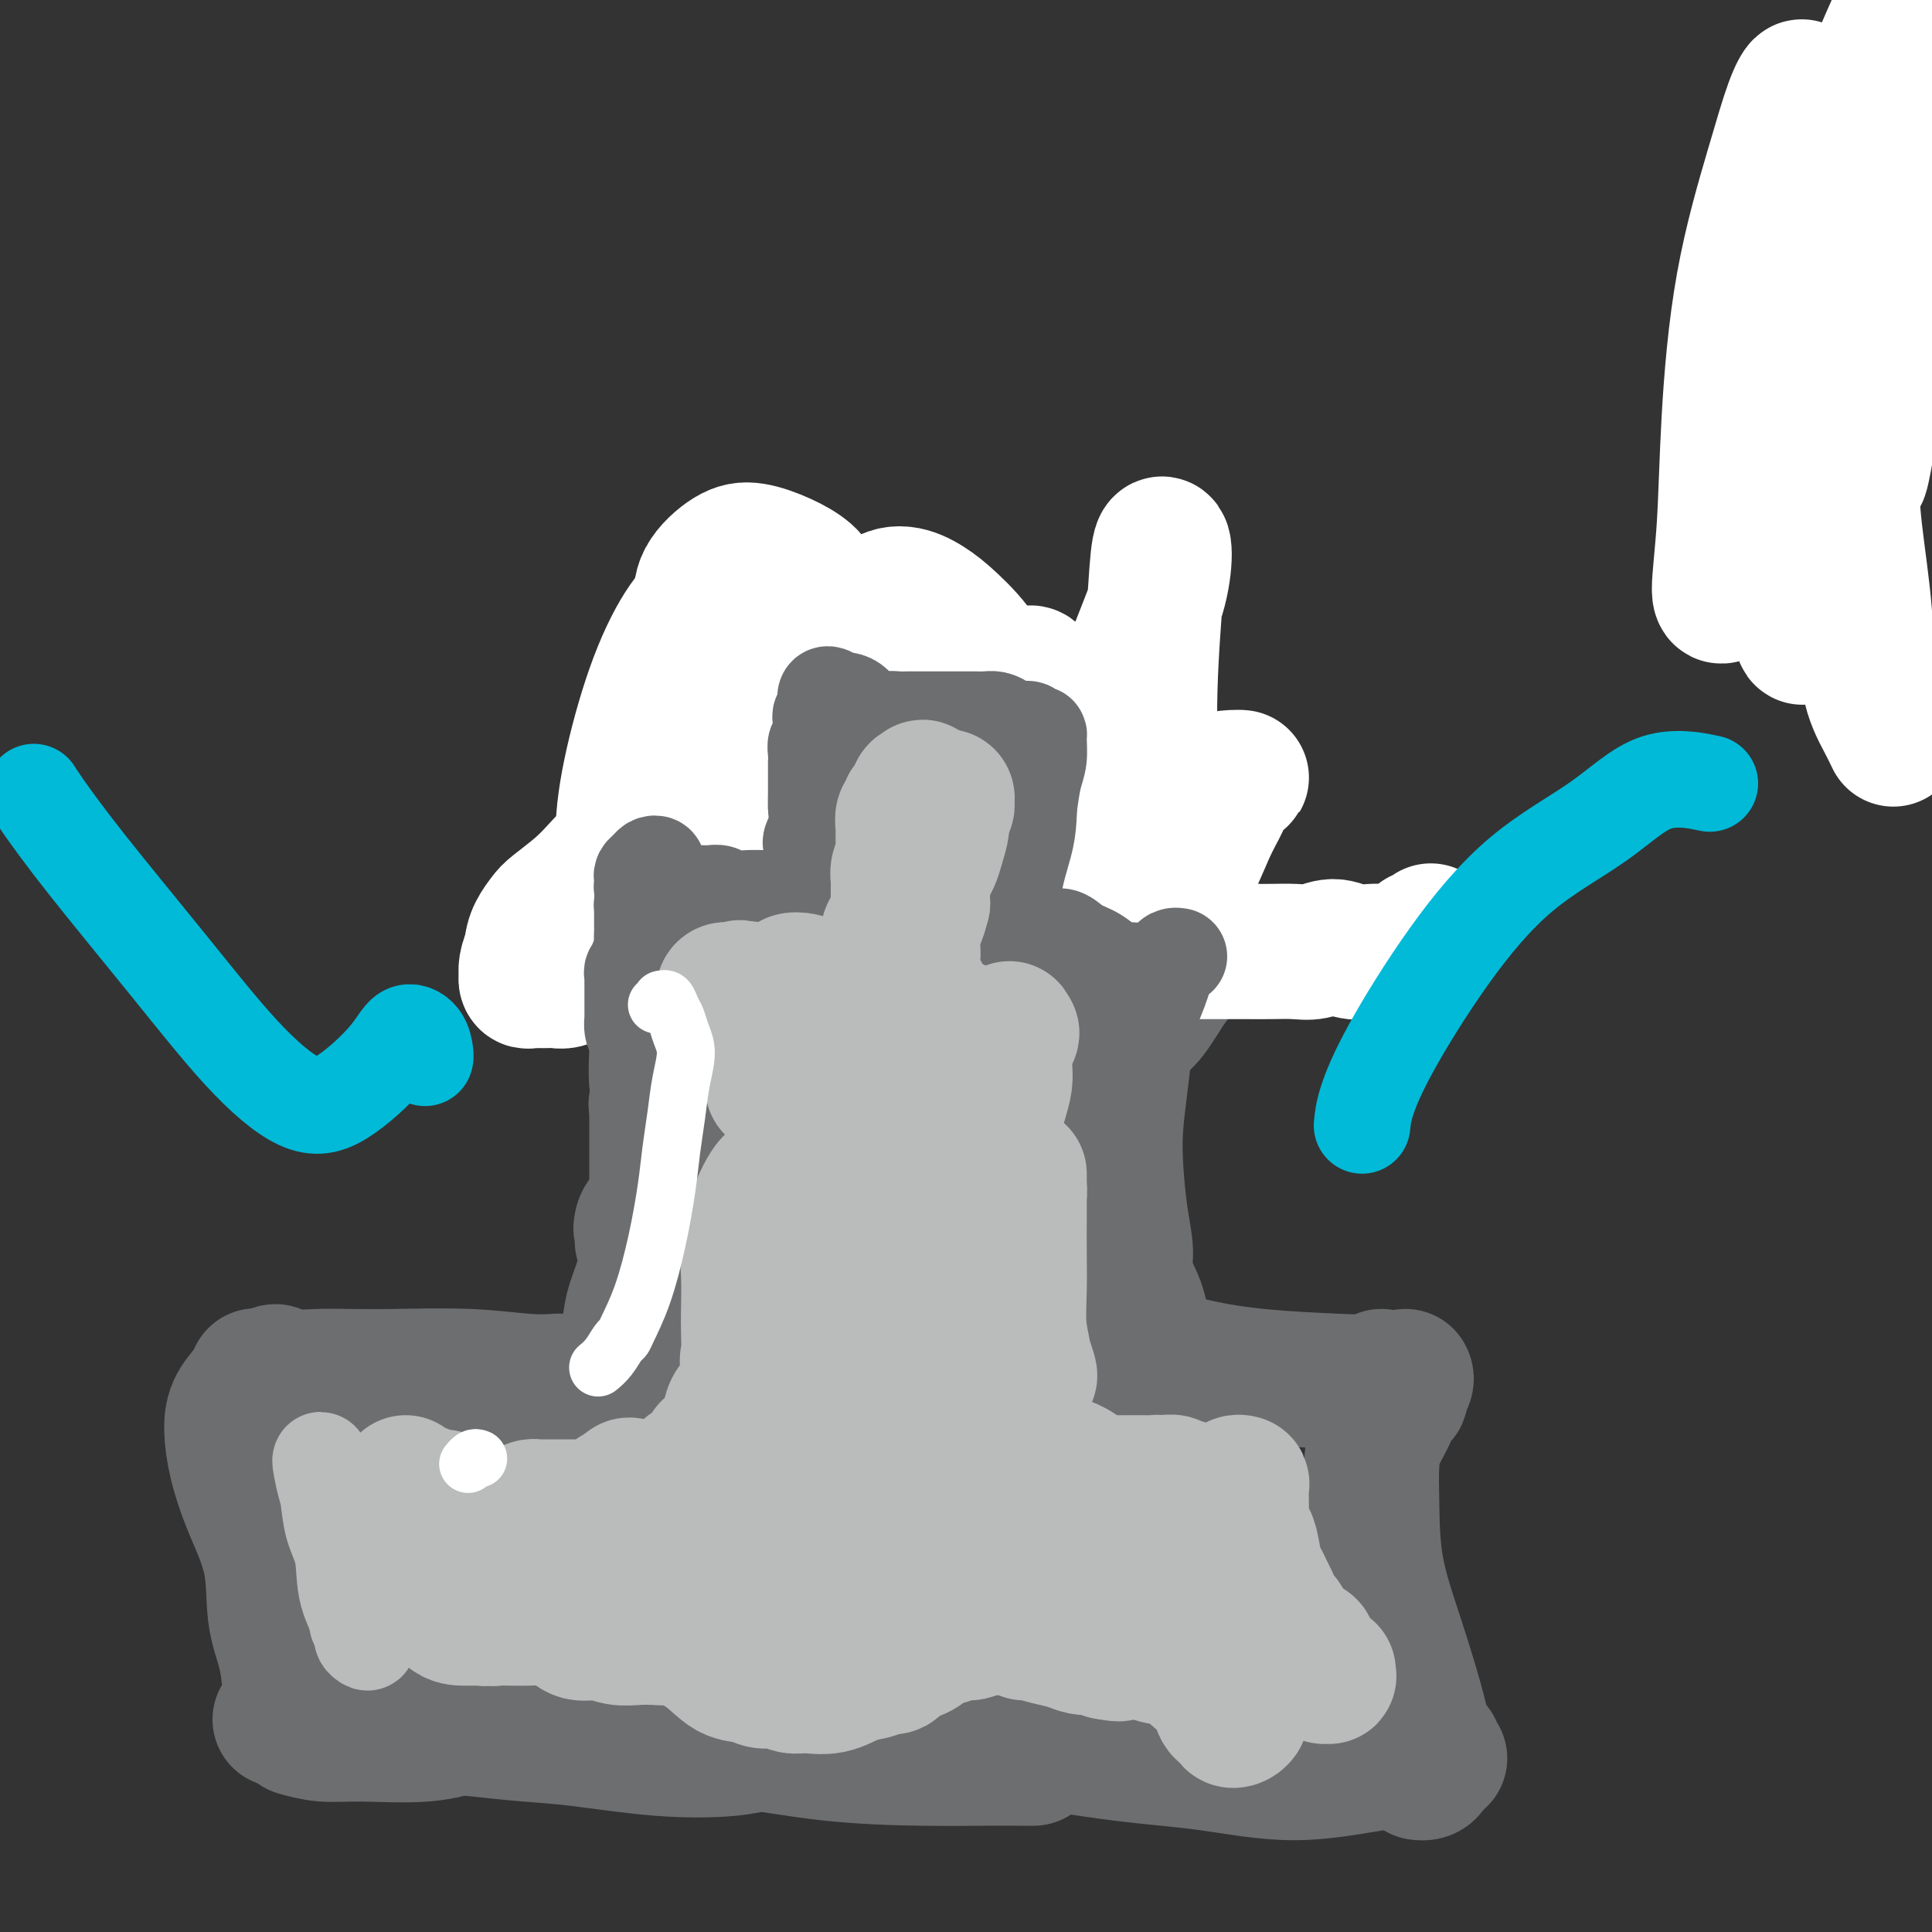 <svg viewBox='0 0 400 400' version='1.1' xmlns='http://www.w3.org/2000/svg' xmlns:xlink='http://www.w3.org/1999/xlink'><rect x="0" y="0" width="400" height="400" fill="#333333" stroke="none"/><g fill='none' stroke='#6D6E70' stroke-width='28' stroke-linecap='round' stroke-linejoin='round'><path d='M297,362c-0.113,0.307 -0.226,0.613 0,1c0.226,0.387 0.791,0.854 1,1c0.209,0.146 0.062,-0.028 -2,0c-2.062,0.028 -6.037,0.259 -11,1c-4.963,0.741 -10.913,1.991 -17,2c-6.087,0.009 -12.312,-1.224 -18,-2c-5.688,-0.776 -10.839,-1.093 -18,-2c-7.161,-0.907 -16.332,-2.402 -20,-3c-3.668,-0.598 -1.834,-0.299 0,0'/><path d='M214,364c-0.751,0.003 -1.501,0.005 -3,0c-1.499,-0.005 -3.746,-0.019 -7,0c-3.254,0.019 -7.516,0.071 -13,0c-5.484,-0.071 -12.192,-0.267 -19,-1c-6.808,-0.733 -13.718,-2.005 -21,-3c-7.282,-0.995 -14.938,-1.713 -18,-2c-3.062,-0.287 -1.531,-0.144 0,0'/><path d='M160,361c-0.893,-0.099 -1.787,-0.197 -3,0c-1.213,0.197 -2.747,0.690 -6,1c-3.253,0.310 -8.225,0.437 -14,0c-5.775,-0.437 -12.352,-1.437 -17,-2c-4.648,-0.563 -7.367,-0.690 -11,-1c-3.633,-0.310 -8.181,-0.803 -10,-1c-1.819,-0.197 -0.910,-0.099 0,0'/><path d='M102,357c0.384,-0.475 0.769,-0.949 0,-1c-0.769,-0.051 -2.690,0.322 -5,1c-2.310,0.678 -5.008,1.659 -9,2c-3.992,0.341 -9.276,0.040 -13,0c-3.724,-0.040 -5.887,0.182 -8,0c-2.113,-0.182 -4.175,-0.766 -5,-1c-0.825,-0.234 -0.412,-0.117 0,0'/><path d='M58,356c0.310,0.019 0.619,0.038 1,0c0.381,-0.038 0.832,-0.132 1,0c0.168,0.132 0.052,0.491 0,0c-0.052,-0.491 -0.039,-1.831 0,-3c0.039,-1.169 0.103,-2.168 0,-4c-0.103,-1.832 -0.374,-4.497 -1,-7c-0.626,-2.503 -1.608,-4.843 -2,-8c-0.392,-3.157 -0.195,-7.131 -1,-11c-0.805,-3.869 -2.612,-7.635 -4,-11c-1.388,-3.365 -2.358,-6.331 -3,-9c-0.642,-2.669 -0.957,-5.041 -1,-7c-0.043,-1.959 0.184,-3.504 1,-5c0.816,-1.496 2.220,-2.941 3,-4c0.780,-1.059 0.937,-1.731 1,-2c0.063,-0.269 0.031,-0.134 0,0'/><path d='M57,285c0.051,0.144 0.103,0.287 0,0c-0.103,-0.287 -0.360,-1.005 0,-1c0.360,0.005 1.336,0.732 3,1c1.664,0.268 4.015,0.075 6,0c1.985,-0.075 3.604,-0.034 6,0c2.396,0.034 5.567,0.062 10,0c4.433,-0.062 10.126,-0.212 15,0c4.874,0.212 8.928,0.788 12,1c3.072,0.212 5.164,0.061 6,0c0.836,-0.061 0.418,-0.030 0,0'/><path d='M118,288c0.417,-0.417 0.833,-0.833 1,-1c0.167,-0.167 0.083,-0.083 0,0'/><path d='M119,288c0.422,0.111 0.844,0.222 1,0c0.156,-0.222 0.044,-0.778 0,-1c-0.044,-0.222 -0.022,-0.111 0,0'/><path d='M125,287c-0.211,-0.398 -0.422,-0.797 0,-1c0.422,-0.203 1.478,-0.212 2,-1c0.522,-0.788 0.509,-2.356 1,-4c0.491,-1.644 1.487,-3.365 2,-5c0.513,-1.635 0.542,-3.183 1,-5c0.458,-1.817 1.345,-3.904 2,-6c0.655,-2.096 1.079,-4.200 1,-6c-0.079,-1.800 -0.662,-3.297 -1,-4c-0.338,-0.703 -0.430,-0.612 0,-1c0.430,-0.388 1.383,-1.256 2,-2c0.617,-0.744 0.897,-1.364 1,-2c0.103,-0.636 0.028,-1.287 0,-2c-0.028,-0.713 -0.007,-1.489 0,-2c0.007,-0.511 0.002,-0.757 0,-1c-0.002,-0.243 -0.001,-0.484 0,-1c0.001,-0.516 0.000,-1.308 0,-2c-0.000,-0.692 -0.000,-1.285 0,-2c0.000,-0.715 0.000,-1.554 0,-2c-0.000,-0.446 -0.000,-0.501 0,-1c0.000,-0.499 0.000,-1.442 0,-2c-0.000,-0.558 -0.000,-0.730 0,-1c0.000,-0.270 0.000,-0.640 0,-1c-0.000,-0.360 -0.000,-0.712 0,-1c0.000,-0.288 0.000,-0.511 0,-1c-0.000,-0.489 -0.000,-1.245 0,-2'/><path d='M136,229c0.481,-5.804 0.182,-2.316 0,-1c-0.182,1.316 -0.249,0.458 0,0c0.249,-0.458 0.813,-0.515 1,-1c0.188,-0.485 -0.001,-1.398 0,-2c0.001,-0.602 0.193,-0.893 0,-1c-0.193,-0.107 -0.769,-0.031 -1,0c-0.231,0.031 -0.115,0.015 0,0'/><path d='M133,257c0.044,-0.674 0.089,-1.347 0,-2c-0.089,-0.653 -0.310,-1.284 0,-2c0.310,-0.716 1.151,-1.516 2,-3c0.849,-1.484 1.705,-3.652 2,-6c0.295,-2.348 0.027,-4.877 0,-7c-0.027,-2.123 0.186,-3.842 0,-6c-0.186,-2.158 -0.771,-4.757 -1,-7c-0.229,-2.243 -0.104,-4.132 0,-6c0.104,-1.868 0.185,-3.716 0,-5c-0.185,-1.284 -0.637,-2.004 -1,-3c-0.363,-0.996 -0.636,-2.268 -1,-3c-0.364,-0.732 -0.818,-0.923 -1,-1c-0.182,-0.077 -0.091,-0.038 0,0'/><path d='M136,204c-0.391,0.122 -0.782,0.244 -1,0c-0.218,-0.244 -0.263,-0.854 0,-1c0.263,-0.146 0.835,0.172 1,0c0.165,-0.172 -0.076,-0.833 0,-1c0.076,-0.167 0.469,0.162 1,0c0.531,-0.162 1.200,-0.814 2,-1c0.800,-0.186 1.730,0.094 3,0c1.270,-0.094 2.880,-0.564 4,-1c1.120,-0.436 1.748,-0.839 2,-1c0.252,-0.161 0.126,-0.081 0,0'/><path d='M142,198c0.445,0.113 0.891,0.226 1,0c0.109,-0.226 -0.117,-0.793 0,-1c0.117,-0.207 0.578,-0.056 1,0c0.422,0.056 0.804,0.015 1,0c0.196,-0.015 0.207,-0.004 1,0c0.793,0.004 2.370,0.001 3,0c0.630,-0.001 0.315,-0.001 0,0'/><path d='M154,196c-0.536,0.194 -1.072,0.389 -1,0c0.072,-0.389 0.753,-1.360 1,-2c0.247,-0.640 0.059,-0.947 0,-2c-0.059,-1.053 0.012,-2.852 1,-5c0.988,-2.148 2.895,-4.646 4,-7c1.105,-2.354 1.410,-4.563 1,-6c-0.410,-1.437 -1.536,-2.102 -2,-3c-0.464,-0.898 -0.268,-2.031 0,-4c0.268,-1.969 0.608,-4.775 1,-7c0.392,-2.225 0.836,-3.868 1,-5c0.164,-1.132 0.047,-1.752 0,-2c-0.047,-0.248 -0.023,-0.124 0,0'/><path d='M160,162c0.620,0.168 1.241,0.335 2,0c0.759,-0.335 1.657,-1.174 2,-2c0.343,-0.826 0.130,-1.640 0,-3c-0.130,-1.360 -0.176,-3.265 0,-5c0.176,-1.735 0.573,-3.300 0,-5c-0.573,-1.700 -2.116,-3.535 -4,-5c-1.884,-1.465 -4.110,-2.562 -5,-3c-0.890,-0.438 -0.445,-0.219 0,0'/><path d='M151,137c-0.037,0.400 -0.073,0.801 0,1c0.073,0.199 0.257,0.198 1,0c0.743,-0.198 2.046,-0.592 2,-1c-0.046,-0.408 -1.442,-0.831 -2,-1c-0.558,-0.169 -0.279,-0.085 0,0'/><path d='M154,134c-0.760,0.031 -1.520,0.062 -2,0c-0.480,-0.062 -0.681,-0.217 -1,0c-0.319,0.217 -0.756,0.804 0,1c0.756,0.196 2.707,-0.000 4,0c1.293,0.000 1.929,0.197 3,0c1.071,-0.197 2.578,-0.788 5,-1c2.422,-0.212 5.759,-0.047 10,0c4.241,0.047 9.385,-0.026 13,0c3.615,0.026 5.701,0.151 7,0c1.299,-0.151 1.811,-0.579 2,-1c0.189,-0.421 0.054,-0.835 0,-1c-0.054,-0.165 -0.027,-0.083 0,0'/><path d='M194,131c0.340,-0.824 0.680,-1.648 1,-2c0.320,-0.352 0.620,-0.232 1,0c0.380,0.232 0.841,0.575 1,1c0.159,0.425 0.018,0.932 0,1c-0.018,0.068 0.089,-0.303 0,0c-0.089,0.303 -0.372,1.282 0,2c0.372,0.718 1.400,1.176 2,2c0.600,0.824 0.771,2.013 1,4c0.229,1.987 0.516,4.771 0,8c-0.516,3.229 -1.836,6.904 -3,12c-1.164,5.096 -2.171,11.614 -3,17c-0.829,5.386 -1.480,9.639 -1,13c0.480,3.361 2.091,5.828 4,7c1.909,1.172 4.117,1.049 5,1c0.883,-0.049 0.442,-0.025 0,0'/><path d='M202,200c-0.496,-0.307 -0.991,-0.613 -1,-1c-0.009,-0.387 0.469,-0.853 1,-1c0.531,-0.147 1.116,0.025 2,0c0.884,-0.025 2.066,-0.249 4,0c1.934,0.249 4.620,0.970 8,1c3.380,0.030 7.452,-0.631 11,-1c3.548,-0.369 6.571,-0.445 9,-1c2.429,-0.555 4.266,-1.587 5,-2c0.734,-0.413 0.367,-0.206 0,0'/><path d='M251,193c-0.353,-0.101 -0.707,-0.203 -1,0c-0.293,0.203 -0.526,0.709 -1,1c-0.474,0.291 -1.189,0.367 -2,1c-0.811,0.633 -1.718,1.822 -2,2c-0.282,0.178 0.062,-0.655 0,0c-0.062,0.655 -0.531,2.798 -1,4c-0.469,1.202 -0.937,1.462 -2,3c-1.063,1.538 -2.719,4.355 -4,6c-1.281,1.645 -2.186,2.119 -3,3c-0.814,0.881 -1.536,2.169 -2,4c-0.464,1.831 -0.670,4.204 -1,7c-0.330,2.796 -0.784,6.014 -1,9c-0.216,2.986 -0.195,5.740 0,9c0.195,3.260 0.564,7.024 1,10c0.436,2.976 0.940,5.162 1,7c0.060,1.838 -0.324,3.328 0,5c0.324,1.672 1.357,3.527 2,5c0.643,1.473 0.898,2.564 1,3c0.102,0.436 0.051,0.218 0,0'/><path d='M233,279c0.378,0.297 0.756,0.594 1,1c0.244,0.406 0.355,0.921 1,1c0.645,0.079 1.823,-0.279 4,0c2.177,0.279 5.354,1.195 9,2c3.646,0.805 7.762,1.497 13,2c5.238,0.503 11.600,0.815 16,1c4.400,0.185 6.838,0.242 8,0c1.162,-0.242 1.046,-0.783 1,-1c-0.046,-0.217 -0.023,-0.108 0,0'/><path d='M291,285c0.118,0.225 0.236,0.451 0,1c-0.236,0.549 -0.826,1.423 -1,2c-0.174,0.577 0.069,0.857 0,1c-0.069,0.143 -0.449,0.149 -1,1c-0.551,0.851 -1.271,2.546 -2,4c-0.729,1.454 -1.466,2.669 -2,4c-0.534,1.331 -0.865,2.780 -1,5c-0.135,2.220 -0.072,5.210 0,9c0.072,3.790 0.155,8.378 1,13c0.845,4.622 2.454,9.277 4,14c1.546,4.723 3.030,9.514 4,13c0.970,3.486 1.425,5.666 2,8c0.575,2.334 1.270,4.821 1,6c-0.270,1.179 -1.506,1.051 -2,1c-0.494,-0.051 -0.247,-0.026 0,0'/><path d='M369,101c-0.438,-2.374 -0.875,-4.747 -1,-7c-0.125,-2.253 0.064,-4.384 1,-7c0.936,-2.616 2.619,-5.716 4,-10c1.381,-4.284 2.460,-9.751 4,-15c1.540,-5.249 3.541,-10.278 5,-15c1.459,-4.722 2.377,-9.135 3,-12c0.623,-2.865 0.950,-4.180 1,-5c0.050,-0.820 -0.179,-1.144 0,-1c0.179,0.144 0.765,0.755 1,1c0.235,0.245 0.117,0.122 0,0'/></g>
<g fill='none' stroke='#FFFFFF' stroke-width='28' stroke-linecap='round' stroke-linejoin='round'><path d='M392,153c-0.521,-1.092 -1.042,-2.185 -2,-4c-0.958,-1.815 -2.352,-4.353 -3,-8c-0.648,-3.647 -0.551,-8.403 -1,-14c-0.449,-5.597 -1.444,-12.037 -2,-17c-0.556,-4.963 -0.674,-8.450 -1,-13c-0.326,-4.550 -0.860,-10.162 -1,-16c-0.140,-5.838 0.114,-11.901 0,-17c-0.114,-5.099 -0.596,-9.233 -1,-14c-0.404,-4.767 -0.729,-10.166 -1,-13c-0.271,-2.834 -0.489,-3.103 -1,-2c-0.511,1.103 -1.314,3.577 -2,8c-0.686,4.423 -1.256,10.797 -2,18c-0.744,7.203 -1.662,15.237 -2,23c-0.338,7.763 -0.095,15.254 0,22c0.095,6.746 0.041,12.747 0,17c-0.041,4.253 -0.070,6.760 0,8c0.070,1.240 0.240,1.215 1,0c0.760,-1.215 2.110,-3.620 3,-8c0.890,-4.380 1.321,-10.736 2,-17c0.679,-6.264 1.608,-12.436 2,-20c0.392,-7.564 0.249,-16.520 1,-25c0.751,-8.480 2.398,-16.484 3,-22c0.602,-5.516 0.161,-8.543 -1,-8c-1.161,0.543 -3.040,4.654 -6,12c-2.960,7.346 -6.999,17.925 -10,29c-3.001,11.075 -4.963,22.647 -6,30c-1.037,7.353 -1.147,10.487 -1,12c0.147,1.513 0.553,1.405 1,2c0.447,0.595 0.934,1.891 2,3c1.066,1.109 2.710,2.029 4,1c1.290,-1.029 2.226,-4.008 3,-9c0.774,-4.992 1.387,-11.996 2,-19'/><path d='M373,92c0.772,-9.259 0.202,-18.408 0,-28c-0.202,-9.592 -0.036,-19.629 0,-27c0.036,-7.371 -0.059,-12.077 0,-15c0.059,-2.923 0.272,-4.064 0,-4c-0.272,0.064 -1.028,1.333 -2,4c-0.972,2.667 -2.160,6.733 -4,13c-1.840,6.267 -4.332,14.735 -6,24c-1.668,9.265 -2.513,19.325 -3,28c-0.487,8.675 -0.617,15.964 -1,22c-0.383,6.036 -1.021,10.821 -1,13c0.021,2.179 0.701,1.754 2,-1c1.299,-2.754 3.218,-7.836 5,-15c1.782,-7.164 3.426,-16.408 6,-28c2.574,-11.592 6.079,-25.531 10,-38c3.921,-12.469 8.257,-23.468 12,-32c3.743,-8.532 6.894,-14.597 9,-17c2.106,-2.403 3.169,-1.146 3,2c-0.169,3.146 -1.569,8.180 -3,14c-1.431,5.820 -2.893,12.427 -4,19c-1.107,6.573 -1.861,13.112 -3,18c-1.139,4.888 -2.665,8.126 -4,11c-1.335,2.874 -2.478,5.384 -3,6c-0.522,0.616 -0.421,-0.662 0,-3c0.421,-2.338 1.164,-5.735 2,-10c0.836,-4.265 1.766,-9.397 3,-14c1.234,-4.603 2.771,-8.676 4,-13c1.229,-4.324 2.150,-8.899 3,-12c0.850,-3.101 1.630,-4.728 2,-4c0.370,0.728 0.330,3.811 0,8c-0.330,4.189 -0.952,9.482 -2,17c-1.048,7.518 -2.524,17.259 -4,27'/><path d='M394,57c-1.895,12.412 -3.632,17.443 -5,23c-1.368,5.557 -2.366,11.642 -3,15c-0.634,3.358 -0.904,3.991 -1,3c-0.096,-0.991 -0.017,-3.605 0,-8c0.017,-4.395 -0.026,-10.570 1,-18c1.026,-7.430 3.122,-16.116 6,-23c2.878,-6.884 6.536,-11.967 8,-14c1.464,-2.033 0.732,-1.017 0,0'/><path d='M294,194c0.322,0.101 0.643,0.203 1,0c0.357,-0.203 0.749,-0.709 1,-1c0.251,-0.291 0.362,-0.365 0,0c-0.362,0.365 -1.195,1.170 -2,2c-0.805,0.830 -1.581,1.687 -2,2c-0.419,0.313 -0.481,0.084 -1,0c-0.519,-0.084 -1.496,-0.021 -2,0c-0.504,0.021 -0.535,0.001 -1,0c-0.465,-0.001 -1.362,0.018 -2,0c-0.638,-0.018 -1.015,-0.071 -2,0c-0.985,0.071 -2.576,0.268 -4,0c-1.424,-0.268 -2.681,-1.000 -4,-1c-1.319,-0.000 -2.701,0.732 -4,1c-1.299,0.268 -2.517,0.072 -4,0c-1.483,-0.072 -3.232,-0.019 -5,0c-1.768,0.019 -3.556,0.005 -5,0c-1.444,-0.005 -2.544,0.001 -4,0c-1.456,-0.001 -3.269,-0.008 -5,0c-1.731,0.008 -3.379,0.029 -5,0c-1.621,-0.029 -3.216,-0.110 -5,0c-1.784,0.110 -3.758,0.409 -6,1c-2.242,0.591 -4.751,1.473 -7,2c-2.249,0.527 -4.237,0.698 -6,1c-1.763,0.302 -3.302,0.734 -5,1c-1.698,0.266 -3.556,0.365 -5,0c-1.444,-0.365 -2.475,-1.194 -4,-2c-1.525,-0.806 -3.544,-1.589 -5,-2c-1.456,-0.411 -2.349,-0.450 -4,-1c-1.651,-0.550 -4.060,-1.610 -6,-2c-1.940,-0.390 -3.411,-0.112 -5,0c-1.589,0.112 -3.294,0.056 -5,0'/><path d='M181,195c-6.140,-0.856 -4.490,0.504 -5,1c-0.510,0.496 -3.179,0.129 -5,0c-1.821,-0.129 -2.794,-0.019 -4,0c-1.206,0.019 -2.644,-0.051 -4,0c-1.356,0.051 -2.630,0.224 -4,0c-1.370,-0.224 -2.836,-0.845 -4,-1c-1.164,-0.155 -2.026,0.154 -3,0c-0.974,-0.154 -2.059,-0.773 -3,-1c-0.941,-0.227 -1.739,-0.063 -3,0c-1.261,0.063 -2.984,0.023 -4,0c-1.016,-0.023 -1.325,-0.030 -2,0c-0.675,0.030 -1.718,0.095 -3,0c-1.282,-0.095 -2.805,-0.351 -4,0c-1.195,0.351 -2.062,1.308 -3,2c-0.938,0.692 -1.946,1.117 -3,2c-1.054,0.883 -2.155,2.222 -3,3c-0.845,0.778 -1.435,0.993 -2,1c-0.565,0.007 -1.107,-0.194 -2,0c-0.893,0.194 -2.138,0.784 -3,1c-0.862,0.216 -1.340,0.058 -2,0c-0.660,-0.058 -1.500,-0.016 -2,0c-0.500,0.016 -0.660,0.005 -1,0c-0.340,-0.005 -0.862,-0.006 -1,0c-0.138,0.006 0.107,0.017 0,0c-0.107,-0.017 -0.565,-0.062 -1,0c-0.435,0.062 -0.846,0.232 -1,0c-0.154,-0.232 -0.052,-0.866 0,-1c0.052,-0.134 0.052,0.233 0,0c-0.052,-0.233 -0.158,-1.067 0,-2c0.158,-0.933 0.579,-1.967 1,-3'/><path d='M110,197c0.120,-1.671 0.419,-2.848 1,-4c0.581,-1.152 1.444,-2.277 2,-3c0.556,-0.723 0.805,-1.043 2,-2c1.195,-0.957 3.336,-2.551 5,-4c1.664,-1.449 2.852,-2.752 4,-4c1.148,-1.248 2.255,-2.441 4,-4c1.745,-1.559 4.127,-3.484 6,-5c1.873,-1.516 3.235,-2.622 5,-4c1.765,-1.378 3.933,-3.026 6,-5c2.067,-1.974 4.035,-4.272 6,-7c1.965,-2.728 3.929,-5.885 6,-9c2.071,-3.115 4.250,-6.187 6,-9c1.750,-2.813 3.070,-5.367 4,-7c0.930,-1.633 1.468,-2.347 2,-3c0.532,-0.653 1.058,-1.247 1,-2c-0.058,-0.753 -0.701,-1.666 -1,-2c-0.299,-0.334 -0.256,-0.088 -1,0c-0.744,0.088 -2.276,0.020 -4,0c-1.724,-0.020 -3.639,0.008 -5,0c-1.361,-0.008 -2.167,-0.053 -4,0c-1.833,0.053 -4.692,0.203 -7,1c-2.308,0.797 -4.065,2.240 -6,5c-1.935,2.760 -4.049,6.837 -6,12c-1.951,5.163 -3.739,11.412 -5,17c-1.261,5.588 -1.995,10.515 -2,15c-0.005,4.485 0.720,8.527 2,11c1.280,2.473 3.117,3.378 5,4c1.883,0.622 3.814,0.960 6,0c2.186,-0.960 4.627,-3.220 7,-6c2.373,-2.780 4.678,-6.080 7,-10c2.322,-3.920 4.661,-8.460 7,-13'/><path d='M163,159c3.828,-7.210 2.896,-10.736 3,-15c0.104,-4.264 1.242,-9.265 2,-13c0.758,-3.735 1.135,-6.202 1,-8c-0.135,-1.798 -0.782,-2.926 -2,-4c-1.218,-1.074 -3.005,-2.093 -5,-3c-1.995,-0.907 -4.197,-1.703 -6,-2c-1.803,-0.297 -3.207,-0.096 -5,1c-1.793,1.096 -3.976,3.085 -5,5c-1.024,1.915 -0.890,3.755 -1,6c-0.110,2.245 -0.464,4.894 1,10c1.464,5.106 4.748,12.670 9,21c4.252,8.330 9.473,17.427 14,23c4.527,5.573 8.359,7.623 12,8c3.641,0.377 7.092,-0.917 10,-3c2.908,-2.083 5.274,-4.953 7,-8c1.726,-3.047 2.812,-6.272 4,-10c1.188,-3.728 2.479,-7.961 3,-12c0.521,-4.039 0.272,-7.885 0,-11c-0.272,-3.115 -0.569,-5.499 -2,-8c-1.431,-2.501 -3.997,-5.121 -6,-7c-2.003,-1.879 -3.443,-3.018 -5,-4c-1.557,-0.982 -3.231,-1.805 -5,-2c-1.769,-0.195 -3.633,0.240 -5,2c-1.367,1.760 -2.239,4.845 -3,9c-0.761,4.155 -1.412,9.378 -2,16c-0.588,6.622 -1.112,14.641 0,21c1.112,6.359 3.859,11.058 5,14c1.141,2.942 0.677,4.129 1,4c0.323,-0.129 1.433,-1.573 2,-3c0.567,-1.427 0.591,-2.836 0,-6c-0.591,-3.164 -1.795,-8.082 -3,-13'/><path d='M182,167c-0.823,-6.035 -2.381,-10.124 -4,-16c-1.619,-5.876 -3.300,-13.540 -5,-19c-1.700,-5.460 -3.418,-8.715 -4,-10c-0.582,-1.285 -0.029,-0.601 0,1c0.029,1.601 -0.465,4.119 0,8c0.465,3.881 1.891,9.126 3,14c1.109,4.874 1.902,9.376 4,13c2.098,3.624 5.500,6.369 9,9c3.500,2.631 7.096,5.148 11,6c3.904,0.852 8.114,0.038 12,-2c3.886,-2.038 7.449,-5.299 11,-9c3.551,-3.701 7.092,-7.843 10,-13c2.908,-5.157 5.183,-11.329 7,-16c1.817,-4.671 3.176,-7.840 4,-11c0.824,-3.160 1.115,-6.310 1,-8c-0.115,-1.690 -0.634,-1.918 -1,0c-0.366,1.918 -0.580,5.984 -1,12c-0.420,6.016 -1.046,13.983 -1,23c0.046,9.017 0.765,19.086 1,25c0.235,5.914 -0.013,7.675 0,8c0.013,0.325 0.289,-0.786 0,-2c-0.289,-1.214 -1.142,-2.529 -2,-4c-0.858,-1.471 -1.722,-3.096 -3,-5c-1.278,-1.904 -2.969,-4.086 -5,-7c-2.031,-2.914 -4.401,-6.560 -7,-11c-2.599,-4.440 -5.425,-9.674 -7,-12c-1.575,-2.326 -1.897,-1.745 -2,-1c-0.103,0.745 0.014,1.653 0,3c-0.014,1.347 -0.158,3.132 1,6c1.158,2.868 3.616,6.819 7,11c3.384,4.181 7.692,8.590 12,13'/><path d='M233,173c3.418,3.488 5.965,5.709 8,7c2.035,1.291 3.560,1.652 5,0c1.440,-1.652 2.797,-5.319 4,-8c1.203,-2.681 2.252,-4.378 3,-6c0.748,-1.622 1.195,-3.169 2,-4c0.805,-0.831 1.968,-0.947 2,-1c0.032,-0.053 -1.068,-0.044 -2,0c-0.932,0.044 -1.695,0.124 -3,1c-1.305,0.876 -3.150,2.547 -5,4c-1.850,1.453 -3.705,2.689 -6,5c-2.295,2.311 -5.029,5.698 -8,9c-2.971,3.302 -6.179,6.518 -9,8c-2.821,1.482 -5.256,1.230 -7,1c-1.744,-0.230 -2.797,-0.437 -4,-1c-1.203,-0.563 -2.555,-1.483 -3,-2c-0.445,-0.517 0.018,-0.630 0,-1c-0.018,-0.370 -0.517,-0.998 0,-2c0.517,-1.002 2.049,-2.378 3,-3c0.951,-0.622 1.319,-0.490 2,-1c0.681,-0.510 1.674,-1.664 2,-2c0.326,-0.336 -0.015,0.144 0,1c0.015,0.856 0.385,2.088 0,4c-0.385,1.912 -1.524,4.505 -3,7c-1.476,2.495 -3.287,4.894 -5,7c-1.713,2.106 -3.326,3.921 -5,5c-1.674,1.079 -3.407,1.423 -5,2c-1.593,0.577 -3.044,1.386 -4,2c-0.956,0.614 -1.416,1.033 -2,2c-0.584,0.967 -1.292,2.484 -2,4'/><path d='M191,211c-3.559,3.581 -0.957,1.534 0,1c0.957,-0.534 0.268,0.444 0,1c-0.268,0.556 -0.114,0.689 0,1c0.114,0.311 0.188,0.801 0,1c-0.188,0.199 -0.639,0.109 -1,0c-0.361,-0.109 -0.633,-0.235 -1,0c-0.367,0.235 -0.830,0.833 -1,0c-0.170,-0.833 -0.049,-3.095 0,-4c0.049,-0.905 0.024,-0.452 0,0'/></g>
<g fill='none' stroke='#6D6E70' stroke-width='20' stroke-linecap='round' stroke-linejoin='round'><path d='M135,219c0.030,-0.226 0.061,-0.453 0,-1c-0.061,-0.547 -0.212,-1.415 0,-2c0.212,-0.585 0.788,-0.888 1,-1c0.212,-0.112 0.061,-0.032 0,0c-0.061,0.032 -0.030,0.016 0,0'/><path d='M137,214c-0.016,0.438 -0.033,0.877 0,1c0.033,0.123 0.114,-0.068 0,0c-0.114,0.068 -0.423,0.397 -1,1c-0.577,0.603 -1.423,1.480 -2,2c-0.577,0.520 -0.886,0.683 -1,1c-0.114,0.317 -0.033,0.786 0,1c0.033,0.214 0.019,0.171 0,0c-0.019,-0.171 -0.044,-0.470 0,-1c0.044,-0.530 0.155,-1.292 0,-2c-0.155,-0.708 -0.578,-1.363 -1,-2c-0.422,-0.637 -0.845,-1.255 -1,-2c-0.155,-0.745 -0.041,-1.618 0,-2c0.041,-0.382 0.011,-0.273 0,-1c-0.011,-0.727 -0.003,-2.289 0,-3c0.003,-0.711 -0.000,-0.572 0,-1c0.000,-0.428 0.004,-1.424 0,-2c-0.004,-0.576 -0.016,-0.732 0,-1c0.016,-0.268 0.061,-0.649 0,-1c-0.061,-0.351 -0.226,-0.672 0,-1c0.226,-0.328 0.845,-0.662 1,-1c0.155,-0.338 -0.155,-0.678 0,-1c0.155,-0.322 0.774,-0.625 1,-1c0.226,-0.375 0.061,-0.821 0,-1c-0.061,-0.179 -0.016,-0.089 0,0c0.016,0.089 0.004,0.178 0,0c-0.004,-0.178 -0.001,-0.622 0,-1c0.001,-0.378 0.001,-0.689 0,-1'/><path d='M133,195c0.309,-2.654 0.083,-1.288 0,-1c-0.083,0.288 -0.022,-0.501 0,-1c0.022,-0.499 0.006,-0.707 0,-1c-0.006,-0.293 -0.001,-0.670 0,-1c0.001,-0.330 -0.000,-0.613 0,-1c0.000,-0.387 0.003,-0.877 0,-1c-0.003,-0.123 -0.012,0.121 0,0c0.012,-0.121 0.046,-0.606 0,-1c-0.046,-0.394 -0.170,-0.698 0,-1c0.170,-0.302 0.634,-0.603 1,-1c0.366,-0.397 0.634,-0.890 1,-1c0.366,-0.110 0.829,0.163 1,0c0.171,-0.163 0.049,-0.761 0,-1c-0.049,-0.239 -0.024,-0.120 0,0'/><path d='M136,184c0.179,-1.643 -0.875,-0.250 -1,0c-0.125,0.250 0.679,-0.643 1,-1c0.321,-0.357 0.161,-0.179 0,0'/><path d='M136,180c0.091,-0.399 0.182,-0.797 0,-1c-0.182,-0.203 -0.637,-0.209 -1,0c-0.363,0.209 -0.634,0.634 -1,1c-0.366,0.366 -0.827,0.672 -1,1c-0.173,0.328 -0.057,0.676 0,1c0.057,0.324 0.056,0.623 0,1c-0.056,0.377 -0.169,0.833 0,1c0.169,0.167 0.618,0.045 1,0c0.382,-0.045 0.698,-0.012 1,0c0.302,0.012 0.592,0.002 1,0c0.408,-0.002 0.935,0.003 1,0c0.065,-0.003 -0.333,-0.015 0,0c0.333,0.015 1.398,0.057 2,0c0.602,-0.057 0.742,-0.211 1,0c0.258,0.211 0.633,0.789 1,1c0.367,0.211 0.727,0.057 1,0c0.273,-0.057 0.458,-0.016 1,0c0.542,0.016 1.442,0.008 2,0c0.558,-0.008 0.775,-0.016 1,0c0.225,0.016 0.458,0.057 1,0c0.542,-0.057 1.393,-0.211 2,0c0.607,0.211 0.970,0.789 2,1c1.030,0.211 2.726,0.057 4,0c1.274,-0.057 2.125,-0.015 3,0c0.875,0.015 1.774,0.004 2,0c0.226,-0.004 -0.221,-0.001 0,0c0.221,0.001 1.111,0.001 2,0'/><path d='M162,186c4.653,0.305 1.786,0.068 1,0c-0.786,-0.068 0.511,0.034 1,0c0.489,-0.034 0.172,-0.205 0,0c-0.172,0.205 -0.200,0.787 0,1c0.200,0.213 0.627,0.057 1,0c0.373,-0.057 0.691,-0.016 1,0c0.309,0.016 0.608,0.005 1,0c0.392,-0.005 0.876,-0.005 1,0c0.124,0.005 -0.113,0.016 0,0c0.113,-0.016 0.577,-0.060 1,0c0.423,0.060 0.807,0.224 1,0c0.193,-0.224 0.195,-0.836 0,-1c-0.195,-0.164 -0.588,0.122 -1,0c-0.412,-0.122 -0.842,-0.650 -1,-1c-0.158,-0.350 -0.042,-0.521 0,-1c0.042,-0.479 0.010,-1.265 0,-2c-0.010,-0.735 0.001,-1.421 0,-2c-0.001,-0.579 -0.014,-1.053 0,-2c0.014,-0.947 0.055,-2.367 0,-3c-0.055,-0.633 -0.207,-0.478 0,-1c0.207,-0.522 0.773,-1.721 1,-3c0.227,-1.279 0.113,-2.640 0,-4'/><path d='M169,167c0.155,-3.212 0.041,-1.242 0,-1c-0.041,0.242 -0.011,-1.243 0,-2c0.011,-0.757 0.003,-0.785 0,-1c-0.003,-0.215 -0.001,-0.616 0,-1c0.001,-0.384 0.001,-0.749 0,-1c-0.001,-0.251 -0.001,-0.386 0,-1c0.001,-0.614 0.004,-1.708 0,-2c-0.004,-0.292 -0.015,0.216 0,0c0.015,-0.216 0.057,-1.157 0,-2c-0.057,-0.843 -0.211,-1.588 0,-2c0.211,-0.412 0.788,-0.492 1,-1c0.212,-0.508 0.061,-1.446 0,-2c-0.061,-0.554 -0.030,-0.726 0,-1c0.030,-0.274 0.061,-0.652 0,-1c-0.061,-0.348 -0.212,-0.667 0,-1c0.212,-0.333 0.788,-0.681 1,-1c0.212,-0.319 0.059,-0.608 0,-1c-0.059,-0.392 -0.026,-0.886 0,-1c0.026,-0.114 0.044,0.152 0,0c-0.044,-0.152 -0.149,-0.721 0,-1c0.149,-0.279 0.554,-0.269 1,0c0.446,0.269 0.934,0.797 1,1c0.066,0.203 -0.289,0.082 0,0c0.289,-0.082 1.222,-0.125 2,0c0.778,0.125 1.402,0.418 2,1c0.598,0.582 1.171,1.452 2,2c0.829,0.548 1.915,0.774 3,1'/><path d='M182,149c2.055,0.619 1.694,0.166 2,0c0.306,-0.166 1.281,-0.044 2,0c0.719,0.044 1.183,0.012 2,0c0.817,-0.012 1.986,-0.003 3,0c1.014,0.003 1.871,0.000 3,0c1.129,-0.000 2.529,0.003 4,0c1.471,-0.003 3.011,-0.011 4,0c0.989,0.011 1.425,0.040 2,0c0.575,-0.040 1.288,-0.151 2,0c0.712,0.151 1.423,0.562 2,1c0.577,0.438 1.020,0.902 2,1c0.980,0.098 2.497,-0.169 3,0c0.503,0.169 -0.008,0.776 0,1c0.008,0.224 0.535,0.067 1,0c0.465,-0.067 0.868,-0.043 1,0c0.132,0.043 -0.006,0.104 0,1c0.006,0.896 0.155,2.626 0,4c-0.155,1.374 -0.616,2.393 -1,4c-0.384,1.607 -0.692,3.804 -1,6'/><path d='M213,167c-0.105,3.892 -0.367,5.621 -1,8c-0.633,2.379 -1.638,5.409 -2,8c-0.362,2.591 -0.083,4.742 0,6c0.083,1.258 -0.031,1.623 0,2c0.031,0.377 0.207,0.767 0,1c-0.207,0.233 -0.798,0.310 -1,0c-0.202,-0.310 -0.017,-1.008 0,-1c0.017,0.008 -0.136,0.720 0,1c0.136,0.280 0.561,0.128 1,0c0.439,-0.128 0.891,-0.230 1,0c0.109,0.230 -0.125,0.794 0,1c0.125,0.206 0.611,0.056 1,0c0.389,-0.056 0.683,-0.016 1,0c0.317,0.016 0.659,0.008 1,0'/><path d='M214,193c0.763,0.087 0.671,-0.197 1,0c0.329,0.197 1.079,0.873 2,1c0.921,0.127 2.014,-0.295 3,0c0.986,0.295 1.865,1.309 3,2c1.135,0.691 2.527,1.061 4,2c1.473,0.939 3.027,2.449 4,3c0.973,0.551 1.365,0.144 2,0c0.635,-0.144 1.513,-0.024 2,0c0.487,0.024 0.582,-0.049 1,0c0.418,0.049 1.158,0.220 2,0c0.842,-0.220 1.784,-0.829 2,-1c0.216,-0.171 -0.296,0.098 0,0c0.296,-0.098 1.401,-0.562 2,-1c0.599,-0.438 0.693,-0.850 1,-1c0.307,-0.150 0.825,-0.039 1,0c0.175,0.039 0.005,0.006 0,0c-0.005,-0.006 0.154,0.016 0,0c-0.154,-0.016 -0.621,-0.070 -1,0c-0.379,0.070 -0.668,0.266 -1,1c-0.332,0.734 -0.706,2.008 -1,3c-0.294,0.992 -0.510,1.704 -1,3c-0.490,1.296 -1.256,3.176 -2,5c-0.744,1.824 -1.468,3.592 -2,5c-0.532,1.408 -0.874,2.456 -1,3c-0.126,0.544 -0.036,0.584 0,1c0.036,0.416 0.018,1.208 0,2'/><path d='M235,221c-1.265,4.081 -0.927,3.284 -1,3c-0.073,-0.284 -0.555,-0.054 -1,0c-0.445,0.054 -0.851,-0.068 -1,0c-0.149,0.068 -0.040,0.325 0,0c0.040,-0.325 0.011,-1.232 0,-2c-0.011,-0.768 -0.003,-1.399 0,-2c0.003,-0.601 0.002,-1.173 0,-2c-0.002,-0.827 -0.004,-1.908 0,-3c0.004,-1.092 0.015,-2.196 0,-4c-0.015,-1.804 -0.057,-4.308 0,-6c0.057,-1.692 0.212,-2.571 0,-3c-0.212,-0.429 -0.793,-0.406 -1,0c-0.207,0.406 -0.042,1.195 0,2c0.042,0.805 -0.041,1.624 0,2c0.041,0.376 0.204,0.307 0,1c-0.204,0.693 -0.775,2.146 -1,3c-0.225,0.854 -0.102,1.107 0,2c0.102,0.893 0.185,2.425 0,3c-0.185,0.575 -0.638,0.193 -1,0c-0.362,-0.193 -0.633,-0.195 -1,0c-0.367,0.195 -0.831,0.588 -1,0c-0.169,-0.588 -0.043,-2.158 0,-3c0.043,-0.842 0.004,-0.955 0,-2c-0.004,-1.045 0.026,-3.020 0,-4c-0.026,-0.980 -0.110,-0.964 0,-1c0.110,-0.036 0.414,-0.125 1,0c0.586,0.125 1.453,0.464 2,1c0.547,0.536 0.773,1.268 1,2'/><path d='M231,208c1.027,0.901 1.596,2.153 2,3c0.404,0.847 0.644,1.288 1,2c0.356,0.712 0.828,1.694 1,2c0.172,0.306 0.042,-0.063 0,-1c-0.042,-0.937 0.003,-2.443 0,-4c-0.003,-1.557 -0.053,-3.164 0,-4c0.053,-0.836 0.210,-0.900 0,-1c-0.210,-0.100 -0.788,-0.237 -1,0c-0.212,0.237 -0.057,0.847 0,1c0.057,0.153 0.015,-0.151 0,0c-0.015,0.151 -0.004,0.757 0,1c0.004,0.243 0.002,0.121 0,0'/></g>
<g fill='none' stroke='#BABBBB' stroke-width='20' stroke-linecap='round' stroke-linejoin='round'><path d='M74,336c-0.000,-0.827 -0.001,-1.654 0,-2c0.001,-0.346 0.002,-0.211 0,0c-0.002,0.211 -0.008,0.499 0,1c0.008,0.501 0.031,1.217 0,1c-0.031,-0.217 -0.117,-1.367 0,-2c0.117,-0.633 0.438,-0.750 0,-2c-0.438,-1.250 -1.634,-3.632 -2,-6c-0.366,-2.368 0.098,-4.723 0,-7c-0.098,-2.277 -0.758,-4.476 -1,-6c-0.242,-1.524 -0.066,-2.372 0,-3c0.066,-0.628 0.022,-1.036 0,-1c-0.022,0.036 -0.021,0.515 0,1c0.021,0.485 0.061,0.976 0,2c-0.061,1.024 -0.224,2.581 0,4c0.224,1.419 0.834,2.700 1,4c0.166,1.300 -0.114,2.618 0,4c0.114,1.382 0.620,2.827 1,4c0.380,1.173 0.635,2.075 1,3c0.365,0.925 0.842,1.873 1,2c0.158,0.127 -0.003,-0.566 0,-1c0.003,-0.434 0.171,-0.610 0,-1c-0.171,-0.390 -0.679,-0.995 -1,-2c-0.321,-1.005 -0.454,-2.409 -1,-4c-0.546,-1.591 -1.505,-3.368 -2,-5c-0.495,-1.632 -0.524,-3.118 -1,-5c-0.476,-1.882 -1.397,-4.161 -2,-6c-0.603,-1.839 -0.886,-3.240 -1,-4c-0.114,-0.760 -0.057,-0.880 0,-1'/><path d='M67,304c-1.136,-3.888 -0.475,-0.108 0,2c0.475,2.108 0.766,2.543 1,4c0.234,1.457 0.412,3.934 1,6c0.588,2.066 1.587,3.721 2,6c0.413,2.279 0.241,5.184 1,8c0.759,2.816 2.449,5.544 3,7c0.551,1.456 -0.036,1.641 0,2c0.036,0.359 0.697,0.894 1,1c0.303,0.106 0.250,-0.217 0,-1c-0.250,-0.783 -0.696,-2.027 -1,-4c-0.304,-1.973 -0.464,-4.674 -1,-7c-0.536,-2.326 -1.447,-4.277 -2,-6c-0.553,-1.723 -0.747,-3.219 -1,-5c-0.253,-1.781 -0.564,-3.848 -1,-5c-0.436,-1.152 -0.998,-1.389 -1,-2c-0.002,-0.611 0.557,-1.596 1,-1c0.443,0.596 0.771,2.773 1,5c0.229,2.227 0.360,4.504 1,7c0.640,2.496 1.788,5.210 3,7c1.212,1.790 2.489,2.654 3,3c0.511,0.346 0.255,0.173 0,0'/></g>
<g fill='none' stroke='#BABBBB' stroke-width='28' stroke-linecap='round' stroke-linejoin='round'><path d='M160,225c0.009,-0.462 0.018,-0.925 0,-1c-0.018,-0.075 -0.061,0.237 0,0c0.061,-0.237 0.228,-1.022 0,-2c-0.228,-0.978 -0.850,-2.150 -1,-3c-0.150,-0.850 0.171,-1.380 0,-2c-0.171,-0.620 -0.834,-1.332 -1,-2c-0.166,-0.668 0.166,-1.292 0,-2c-0.166,-0.708 -0.829,-1.499 -1,-2c-0.171,-0.501 0.150,-0.713 0,-1c-0.150,-0.287 -0.773,-0.650 -1,-1c-0.227,-0.350 -0.060,-0.686 0,-1c0.060,-0.314 0.012,-0.607 0,-1c-0.012,-0.393 0.011,-0.886 0,-1c-0.011,-0.114 -0.055,0.152 0,0c0.055,-0.152 0.208,-0.720 0,-1c-0.208,-0.280 -0.777,-0.271 -1,0c-0.223,0.271 -0.098,0.804 0,1c0.098,0.196 0.171,0.056 0,0c-0.171,-0.056 -0.585,-0.028 -1,0'/><path d='M154,206c-1.111,-2.939 -0.890,-0.786 -1,0c-0.110,0.786 -0.553,0.207 -1,0c-0.447,-0.207 -0.900,-0.041 -1,0c-0.100,0.041 0.152,-0.041 0,0c-0.152,0.041 -0.709,0.207 -1,0c-0.291,-0.207 -0.315,-0.788 0,-1c0.315,-0.212 0.970,-0.057 1,0c0.030,0.057 -0.565,0.016 0,0c0.565,-0.016 2.292,-0.007 3,0c0.708,0.007 0.398,0.012 1,0c0.602,-0.012 2.115,-0.042 3,0c0.885,0.042 1.143,0.157 2,0c0.857,-0.157 2.312,-0.584 3,-1c0.688,-0.416 0.608,-0.819 1,-1c0.392,-0.181 1.256,-0.140 2,0c0.744,0.140 1.368,0.377 2,1c0.632,0.623 1.272,1.631 2,2c0.728,0.369 1.543,0.099 2,0c0.457,-0.099 0.555,-0.027 1,0c0.445,0.027 1.236,0.008 2,0c0.764,-0.008 1.500,-0.005 2,0c0.500,0.005 0.763,0.012 1,0c0.237,-0.012 0.448,-0.042 1,0c0.552,0.042 1.443,0.155 2,0c0.557,-0.155 0.778,-0.577 1,-1'/><path d='M182,205c2.475,-0.160 0.662,-1.562 0,-2c-0.662,-0.438 -0.173,0.086 0,0c0.173,-0.086 0.031,-0.783 0,-1c-0.031,-0.217 0.048,0.045 0,0c-0.048,-0.045 -0.223,-0.396 0,-1c0.223,-0.604 0.844,-1.461 1,-2c0.156,-0.539 -0.151,-0.758 0,-1c0.151,-0.242 0.762,-0.505 1,-1c0.238,-0.495 0.102,-1.221 0,-2c-0.102,-0.779 -0.171,-1.612 0,-2c0.171,-0.388 0.582,-0.331 1,-1c0.418,-0.669 0.844,-2.062 1,-3c0.156,-0.938 0.041,-1.420 0,-2c-0.041,-0.580 -0.007,-1.259 0,-2c0.007,-0.741 -0.012,-1.545 0,-2c0.012,-0.455 0.056,-0.560 0,-1c-0.056,-0.440 -0.211,-1.213 0,-2c0.211,-0.787 0.789,-1.586 1,-2c0.211,-0.414 0.057,-0.444 0,-1c-0.057,-0.556 -0.015,-1.640 0,-2c0.015,-0.360 0.003,0.002 0,0c-0.003,-0.002 0.003,-0.367 0,-1c-0.003,-0.633 -0.016,-1.532 0,-2c0.016,-0.468 0.059,-0.504 0,-1c-0.059,-0.496 -0.222,-1.453 0,-2c0.222,-0.547 0.829,-0.686 1,-1c0.171,-0.314 -0.094,-0.804 0,-1c0.094,-0.196 0.547,-0.098 1,0'/><path d='M189,167c1.326,-6.040 1.140,-2.139 1,-1c-0.140,1.139 -0.234,-0.484 0,-1c0.234,-0.516 0.798,0.076 1,0c0.202,-0.076 0.043,-0.820 0,-1c-0.043,-0.180 0.030,0.204 0,0c-0.030,-0.204 -0.162,-0.997 0,-1c0.162,-0.003 0.617,0.784 1,1c0.383,0.216 0.695,-0.139 1,0c0.305,0.139 0.603,0.773 1,1c0.397,0.227 0.892,0.049 1,0c0.108,-0.049 -0.171,0.032 0,0c0.171,-0.032 0.793,-0.176 1,0c0.207,0.176 -0.000,0.672 0,1c0.000,0.328 0.207,0.487 0,1c-0.207,0.513 -0.829,1.382 -1,2c-0.171,0.618 0.108,0.987 0,2c-0.108,1.013 -0.604,2.669 -1,4c-0.396,1.331 -0.694,2.336 -1,3c-0.306,0.664 -0.621,0.986 -1,2c-0.379,1.014 -0.823,2.718 -1,4c-0.177,1.282 -0.089,2.141 0,3'/><path d='M191,187c-0.936,3.586 -0.776,2.550 -1,3c-0.224,0.450 -0.830,2.385 -1,4c-0.170,1.615 0.098,2.908 0,4c-0.098,1.092 -0.563,1.982 -1,3c-0.437,1.018 -0.846,2.165 -1,3c-0.154,0.835 -0.051,1.360 0,2c0.051,0.640 0.051,1.397 0,2c-0.051,0.603 -0.155,1.052 0,1c0.155,-0.052 0.567,-0.604 1,-1c0.433,-0.396 0.887,-0.635 1,-1c0.113,-0.365 -0.114,-0.855 0,-1c0.114,-0.145 0.569,0.055 1,0c0.431,-0.055 0.836,-0.364 1,0c0.164,0.364 0.085,1.403 0,2c-0.085,0.597 -0.178,0.752 0,1c0.178,0.248 0.625,0.588 1,1c0.375,0.412 0.678,0.894 1,1c0.322,0.106 0.663,-0.165 1,0c0.337,0.165 0.669,0.765 1,1c0.331,0.235 0.662,0.105 1,0c0.338,-0.105 0.682,-0.186 1,0c0.318,0.186 0.611,0.637 1,1c0.389,0.363 0.874,0.636 1,1c0.126,0.364 -0.107,0.818 0,1c0.107,0.182 0.553,0.091 1,0'/><path d='M200,215c1.636,1.514 0.227,0.798 0,1c-0.227,0.202 0.728,1.322 1,2c0.272,0.678 -0.138,0.913 0,1c0.138,0.087 0.825,0.024 1,0c0.175,-0.024 -0.163,-0.011 0,0c0.163,0.011 0.828,0.018 1,0c0.172,-0.018 -0.147,-0.061 0,0c0.147,0.061 0.761,0.228 1,0c0.239,-0.228 0.101,-0.850 0,-1c-0.101,-0.150 -0.167,0.171 0,0c0.167,-0.171 0.565,-0.835 1,-1c0.435,-0.165 0.905,0.167 1,0c0.095,-0.167 -0.186,-0.833 0,-1c0.186,-0.167 0.838,0.167 1,0c0.162,-0.167 -0.167,-0.834 0,-1c0.167,-0.166 0.829,0.168 1,0c0.171,-0.168 -0.150,-0.839 0,-1c0.150,-0.161 0.771,0.187 1,0c0.229,-0.187 0.065,-0.911 0,-1c-0.065,-0.089 -0.033,0.455 0,1'/><path d='M209,214c0.834,-0.642 0.421,0.253 0,1c-0.421,0.747 -0.848,1.347 -1,2c-0.152,0.653 -0.029,1.358 0,2c0.029,0.642 -0.034,1.220 0,2c0.034,0.780 0.167,1.760 0,3c-0.167,1.240 -0.632,2.738 -1,4c-0.368,1.262 -0.638,2.287 -1,3c-0.362,0.713 -0.815,1.114 -1,2c-0.185,0.886 -0.102,2.258 0,3c0.102,0.742 0.223,0.855 0,2c-0.223,1.145 -0.791,3.321 -1,5c-0.209,1.679 -0.060,2.860 0,4c0.060,1.140 0.030,2.237 0,3c-0.030,0.763 -0.061,1.191 0,2c0.061,0.809 0.212,1.998 0,3c-0.212,1.002 -0.789,1.815 -1,3c-0.211,1.185 -0.056,2.740 0,4c0.056,1.260 0.014,2.225 0,3c-0.014,0.775 0.000,1.359 0,1c-0.000,-0.359 -0.015,-1.663 0,-3c0.015,-1.337 0.060,-2.708 0,-5c-0.060,-2.292 -0.227,-5.505 0,-8c0.227,-2.495 0.846,-4.273 1,-6c0.154,-1.727 -0.159,-3.402 0,-5c0.159,-1.598 0.788,-3.119 1,-4c0.212,-0.881 0.005,-1.123 0,-1c-0.005,0.123 0.191,0.610 0,1c-0.191,0.390 -0.769,0.683 -1,2c-0.231,1.317 -0.116,3.659 0,6'/><path d='M204,243c-0.154,2.540 -0.038,4.888 0,8c0.038,3.112 -0.001,6.986 0,10c0.001,3.014 0.043,5.168 0,7c-0.043,1.832 -0.170,3.343 0,5c0.170,1.657 0.638,3.460 1,5c0.362,1.540 0.619,2.816 1,4c0.381,1.184 0.887,2.275 1,3c0.113,0.725 -0.167,1.085 0,1c0.167,-0.085 0.780,-0.616 1,-1c0.220,-0.384 0.048,-0.621 0,-2c-0.048,-1.379 0.029,-3.899 0,-6c-0.029,-2.101 -0.166,-3.784 0,-6c0.166,-2.216 0.633,-4.966 1,-8c0.367,-3.034 0.634,-6.351 1,-9c0.366,-2.649 0.830,-4.630 1,-6c0.170,-1.370 0.046,-2.129 0,-3c-0.046,-0.871 -0.012,-1.853 0,-2c0.012,-0.147 0.004,0.541 0,1c-0.004,0.459 -0.002,0.690 0,2c0.002,1.310 0.005,3.698 0,6c-0.005,2.302 -0.016,4.518 0,7c0.016,2.482 0.060,5.229 0,8c-0.060,2.771 -0.226,5.564 0,8c0.226,2.436 0.842,4.515 1,6c0.158,1.485 -0.143,2.378 0,3c0.143,0.622 0.731,0.975 1,1c0.269,0.025 0.220,-0.279 0,-1c-0.220,-0.721 -0.610,-1.861 -1,-3'/><path d='M212,281c-0.356,-1.266 -1.245,-2.933 -2,-5c-0.755,-2.067 -1.376,-4.536 -2,-7c-0.624,-2.464 -1.253,-4.924 -2,-8c-0.747,-3.076 -1.613,-6.769 -3,-10c-1.387,-3.231 -3.293,-6.000 -5,-10c-1.707,-4.000 -3.213,-9.229 -5,-13c-1.787,-3.771 -3.855,-6.082 -5,-8c-1.145,-1.918 -1.369,-3.442 -2,-5c-0.631,-1.558 -1.670,-3.150 -2,-4c-0.330,-0.850 0.048,-0.959 0,-1c-0.048,-0.041 -0.523,-0.013 -1,1c-0.477,1.013 -0.955,3.011 -1,6c-0.045,2.989 0.343,6.968 0,11c-0.343,4.032 -1.416,8.116 -2,14c-0.584,5.884 -0.679,13.568 -1,19c-0.321,5.432 -0.866,8.612 -1,11c-0.134,2.388 0.145,3.986 0,5c-0.145,1.014 -0.715,1.446 -1,2c-0.285,0.554 -0.286,1.230 -1,1c-0.714,-0.230 -2.142,-1.366 -3,-3c-0.858,-1.634 -1.147,-3.768 -2,-6c-0.853,-2.232 -2.271,-4.564 -3,-8c-0.729,-3.436 -0.770,-7.976 -1,-12c-0.230,-4.024 -0.649,-7.533 -1,-11c-0.351,-3.467 -0.633,-6.893 -1,-9c-0.367,-2.107 -0.819,-2.895 -1,-3c-0.181,-0.105 -0.090,0.472 0,2c0.090,1.528 0.179,4.008 0,7c-0.179,2.992 -0.625,6.498 -1,9c-0.375,2.502 -0.679,4.001 -1,6c-0.321,1.999 -0.661,4.500 -1,7'/><path d='M161,259c-0.618,6.923 -0.663,8.729 -1,11c-0.337,2.271 -0.966,5.005 -2,7c-1.034,1.995 -2.473,3.249 -3,4c-0.527,0.751 -0.143,0.997 0,0c0.143,-0.997 0.044,-3.239 0,-5c-0.044,-1.761 -0.033,-3.042 0,-5c0.033,-1.958 0.090,-4.592 0,-7c-0.090,-2.408 -0.325,-4.588 0,-7c0.325,-2.412 1.212,-5.054 2,-7c0.788,-1.946 1.479,-3.196 2,-4c0.521,-0.804 0.871,-1.162 1,-1c0.129,0.162 0.035,0.843 0,1c-0.035,0.157 -0.012,-0.211 0,0c0.012,0.211 0.013,0.999 0,2c-0.013,1.001 -0.040,2.213 0,4c0.040,1.787 0.148,4.147 0,6c-0.148,1.853 -0.551,3.198 -1,5c-0.449,1.802 -0.944,4.059 -1,6c-0.056,1.941 0.325,3.565 0,5c-0.325,1.435 -1.357,2.682 -2,4c-0.643,1.318 -0.897,2.709 -1,4c-0.103,1.291 -0.056,2.484 0,3c0.056,0.516 0.120,0.355 0,1c-0.120,0.645 -0.424,2.095 -1,3c-0.576,0.905 -1.425,1.265 -2,2c-0.575,0.735 -0.875,1.843 -1,3c-0.125,1.157 -0.075,2.362 0,3c0.075,0.638 0.174,0.710 0,1c-0.174,0.290 -0.621,0.797 -1,1c-0.379,0.203 -0.689,0.101 -1,0'/><path d='M149,299c-1.793,3.985 -1.776,1.448 -2,1c-0.224,-0.448 -0.689,1.193 -1,2c-0.311,0.807 -0.468,0.780 -1,1c-0.532,0.220 -1.438,0.689 -2,1c-0.562,0.311 -0.781,0.465 -1,1c-0.219,0.535 -0.439,1.449 -1,2c-0.561,0.551 -1.464,0.737 -2,1c-0.536,0.263 -0.706,0.603 -1,1c-0.294,0.397 -0.711,0.852 -1,1c-0.289,0.148 -0.449,-0.013 -1,0c-0.551,0.013 -1.494,0.198 -2,0c-0.506,-0.198 -0.576,-0.779 -1,-1c-0.424,-0.221 -1.201,-0.084 -2,0c-0.799,0.084 -1.618,0.113 -2,0c-0.382,-0.113 -0.327,-0.370 -1,0c-0.673,0.370 -2.075,1.367 -3,2c-0.925,0.633 -1.374,0.902 -2,1c-0.626,0.098 -1.428,0.026 -2,0c-0.572,-0.026 -0.912,-0.007 -1,0c-0.088,0.007 0.077,0.002 0,0c-0.077,-0.002 -0.397,-0.000 -1,0c-0.603,0.000 -1.488,0.000 -2,0c-0.512,-0.000 -0.652,0.000 -1,0c-0.348,-0.000 -0.904,-0.001 -1,0c-0.096,0.001 0.269,0.003 0,0c-0.269,-0.003 -1.171,-0.011 -2,0c-0.829,0.011 -1.584,0.042 -2,0c-0.416,-0.042 -0.493,-0.155 -1,0c-0.507,0.155 -1.444,0.580 -2,1c-0.556,0.420 -0.730,0.834 -1,1c-0.270,0.166 -0.635,0.083 -1,0'/><path d='M106,314c-5.070,0.774 -1.743,0.208 -1,0c0.743,-0.208 -1.096,-0.060 -2,0c-0.904,0.060 -0.872,0.031 -1,0c-0.128,-0.031 -0.416,-0.065 -1,0c-0.584,0.065 -1.465,0.228 -2,0c-0.535,-0.228 -0.725,-0.849 -1,-1c-0.275,-0.151 -0.636,0.166 -1,0c-0.364,-0.166 -0.731,-0.815 -1,-1c-0.269,-0.185 -0.439,0.095 -1,0c-0.561,-0.095 -1.511,-0.565 -2,-1c-0.489,-0.435 -0.516,-0.834 -1,-1c-0.484,-0.166 -1.425,-0.097 -2,0c-0.575,0.097 -0.785,0.223 -1,0c-0.215,-0.223 -0.436,-0.795 -1,-1c-0.564,-0.205 -1.472,-0.045 -2,0c-0.528,0.045 -0.677,-0.026 -1,0c-0.323,0.026 -0.819,0.151 -1,0c-0.181,-0.151 -0.048,-0.576 0,-1c0.048,-0.424 0.011,-0.848 0,-1c-0.011,-0.152 0.004,-0.032 0,0c-0.004,0.032 -0.026,-0.022 0,0c0.026,0.022 0.101,0.122 0,1c-0.101,0.878 -0.378,2.534 0,4c0.378,1.466 1.409,2.741 2,4c0.591,1.259 0.740,2.503 1,4c0.260,1.497 0.630,3.249 1,5'/><path d='M88,325c1.221,3.691 2.274,3.917 3,5c0.726,1.083 1.125,3.022 2,4c0.875,0.978 2.227,0.994 3,1c0.773,0.006 0.966,0.002 1,0c0.034,-0.002 -0.092,-0.001 0,0c0.092,0.001 0.403,0.001 1,0c0.597,-0.001 1.480,-0.004 2,0c0.520,0.004 0.676,0.015 1,0c0.324,-0.015 0.816,-0.057 1,0c0.184,0.057 0.061,0.212 0,0c-0.061,-0.212 -0.059,-0.790 0,-1c0.059,-0.210 0.176,-0.053 0,0c-0.176,0.053 -0.646,0.000 -1,0c-0.354,-0.000 -0.594,0.053 -1,0c-0.406,-0.053 -0.980,-0.210 -1,0c-0.020,0.210 0.514,0.788 1,1c0.486,0.212 0.924,0.059 2,0c1.076,-0.059 2.790,-0.022 4,0c1.210,0.022 1.916,0.029 3,0c1.084,-0.029 2.547,-0.095 4,0c1.453,0.095 2.895,0.351 4,1c1.105,0.649 1.873,1.690 3,2c1.127,0.310 2.611,-0.113 4,0c1.389,0.113 2.682,0.761 4,1c1.318,0.239 2.662,0.068 4,0c1.338,-0.068 2.669,-0.034 4,0'/><path d='M136,339c7.084,0.499 4.793,-0.255 5,0c0.207,0.255 2.912,1.517 5,3c2.088,1.483 3.560,3.186 5,4c1.440,0.814 2.848,0.739 4,1c1.152,0.261 2.046,0.856 3,1c0.954,0.144 1.966,-0.164 3,0c1.034,0.164 2.091,0.802 3,1c0.909,0.198 1.671,-0.042 3,0c1.329,0.042 3.224,0.367 5,0c1.776,-0.367 3.434,-1.426 5,-2c1.566,-0.574 3.041,-0.664 4,-1c0.959,-0.336 1.401,-0.920 2,-1c0.599,-0.080 1.357,0.344 2,0c0.643,-0.344 1.173,-1.455 2,-2c0.827,-0.545 1.950,-0.523 3,-1c1.050,-0.477 2.027,-1.452 3,-2c0.973,-0.548 1.942,-0.669 3,-1c1.058,-0.331 2.205,-0.873 3,-1c0.795,-0.127 1.238,0.161 2,0c0.762,-0.161 1.844,-0.771 3,-1c1.156,-0.229 2.387,-0.076 3,0c0.613,0.076 0.607,0.076 1,0c0.393,-0.076 1.186,-0.228 2,0c0.814,0.228 1.649,0.835 2,1c0.351,0.165 0.216,-0.113 1,0c0.784,0.113 2.485,0.618 4,1c1.515,0.382 2.842,0.641 4,1c1.158,0.359 2.145,0.818 3,1c0.855,0.182 1.576,0.087 2,0c0.424,-0.087 0.550,-0.168 1,0c0.450,0.168 1.225,0.584 2,1'/><path d='M229,342c4.226,0.775 2.291,0.212 2,0c-0.291,-0.212 1.063,-0.072 2,0c0.937,0.072 1.458,0.075 2,0c0.542,-0.075 1.104,-0.228 2,0c0.896,0.228 2.127,0.838 3,1c0.873,0.162 1.389,-0.125 2,0c0.611,0.125 1.316,0.663 2,1c0.684,0.337 1.345,0.472 2,1c0.655,0.528 1.303,1.449 2,2c0.697,0.551 1.442,0.733 2,1c0.558,0.267 0.928,0.621 1,1c0.072,0.379 -0.153,0.785 0,1c0.153,0.215 0.685,0.241 1,1c0.315,0.759 0.414,2.253 1,3c0.586,0.747 1.660,0.747 2,1c0.340,0.253 -0.053,0.759 0,1c0.053,0.241 0.553,0.216 1,0c0.447,-0.216 0.841,-0.624 1,-1c0.159,-0.376 0.083,-0.721 0,-1c-0.083,-0.279 -0.172,-0.491 0,-1c0.172,-0.509 0.605,-1.316 1,-2c0.395,-0.684 0.751,-1.244 1,-2c0.249,-0.756 0.391,-1.709 1,-2c0.609,-0.291 1.683,0.081 2,0c0.317,-0.081 -0.125,-0.616 0,-1c0.125,-0.384 0.817,-0.618 1,-1c0.183,-0.382 -0.143,-0.910 0,-1c0.143,-0.090 0.755,0.260 1,0c0.245,-0.260 0.122,-1.130 0,-2'/><path d='M264,342c1.335,-2.273 0.173,-0.955 0,-1c-0.173,-0.045 0.644,-1.454 1,-2c0.356,-0.546 0.250,-0.230 0,-1c-0.250,-0.770 -0.644,-2.626 -1,-4c-0.356,-1.374 -0.673,-2.266 -1,-3c-0.327,-0.734 -0.665,-1.310 -1,-2c-0.335,-0.690 -0.668,-1.495 -1,-2c-0.332,-0.505 -0.663,-0.710 -1,-2c-0.337,-1.290 -0.679,-3.663 -1,-5c-0.321,-1.337 -0.622,-1.636 -1,-2c-0.378,-0.364 -0.832,-0.791 -1,-1c-0.168,-0.209 -0.049,-0.200 0,-1c0.049,-0.800 0.027,-2.408 0,-4c-0.027,-1.592 -0.059,-3.169 0,-4c0.059,-0.831 0.209,-0.917 0,-1c-0.209,-0.083 -0.777,-0.162 -1,0c-0.223,0.162 -0.103,0.565 0,1c0.103,0.435 0.187,0.901 0,1c-0.187,0.099 -0.644,-0.168 -1,0c-0.356,0.168 -0.610,0.773 -1,1c-0.390,0.227 -0.916,0.076 -1,0c-0.084,-0.076 0.273,-0.077 0,0c-0.273,0.077 -1.176,0.232 -2,0c-0.824,-0.232 -1.568,-0.850 -2,-1c-0.432,-0.150 -0.552,0.170 -1,0c-0.448,-0.170 -1.223,-0.829 -2,-1c-0.777,-0.171 -1.555,0.146 -2,0c-0.445,-0.146 -0.556,-0.756 -1,-1c-0.444,-0.244 -1.222,-0.122 -2,0'/><path d='M241,307c-2.546,-0.155 -0.910,-0.041 -1,0c-0.090,0.041 -1.906,0.011 -3,0c-1.094,-0.011 -1.465,-0.001 -2,0c-0.535,0.001 -1.234,-0.005 -2,0c-0.766,0.005 -1.601,0.022 -2,0c-0.399,-0.022 -0.364,-0.083 -1,0c-0.636,0.083 -1.944,0.309 -3,0c-1.056,-0.309 -1.860,-1.152 -3,-2c-1.140,-0.848 -2.615,-1.701 -4,-2c-1.385,-0.299 -2.680,-0.046 -4,0c-1.320,0.046 -2.667,-0.117 -4,0c-1.333,0.117 -2.654,0.515 -4,0c-1.346,-0.515 -2.719,-1.942 -4,-3c-1.281,-1.058 -2.472,-1.747 -4,-2c-1.528,-0.253 -3.395,-0.071 -5,0c-1.605,0.071 -2.948,0.032 -4,0c-1.052,-0.032 -1.814,-0.057 -3,0c-1.186,0.057 -2.797,0.197 -4,0c-1.203,-0.197 -1.999,-0.731 -3,-1c-1.001,-0.269 -2.208,-0.271 -3,0c-0.792,0.271 -1.169,0.817 -2,1c-0.831,0.183 -2.118,0.004 -3,0c-0.882,-0.004 -1.361,0.169 -2,0c-0.639,-0.169 -1.439,-0.679 -2,-1c-0.561,-0.321 -0.882,-0.454 -1,-1c-0.118,-0.546 -0.032,-1.506 0,-2c0.032,-0.494 0.008,-0.522 0,-1c-0.008,-0.478 -0.002,-1.407 0,-2c0.002,-0.593 0.001,-0.852 0,-1c-0.001,-0.148 -0.000,-0.185 0,0c0.000,0.185 0.000,0.593 0,1'/><path d='M168,291c-0.468,-0.519 -1.138,1.182 -2,3c-0.862,1.818 -1.918,3.751 -3,6c-1.082,2.249 -2.192,4.813 -3,7c-0.808,2.187 -1.316,3.998 -2,6c-0.684,2.002 -1.544,4.196 -2,6c-0.456,1.804 -0.509,3.219 -1,4c-0.491,0.781 -1.422,0.927 -2,1c-0.578,0.073 -0.804,0.071 -1,0c-0.196,-0.071 -0.362,-0.212 -1,0c-0.638,0.212 -1.749,0.776 -3,1c-1.251,0.224 -2.641,0.108 -4,0c-1.359,-0.108 -2.686,-0.207 -4,-1c-1.314,-0.793 -2.616,-2.278 -4,-4c-1.384,-1.722 -2.851,-3.680 -4,-6c-1.149,-2.320 -1.982,-5.002 -2,-6c-0.018,-0.998 0.778,-0.313 1,0c0.222,0.313 -0.129,0.255 0,1c0.129,0.745 0.739,2.293 1,3c0.261,0.707 0.175,0.575 1,1c0.825,0.425 2.562,1.409 4,2c1.438,0.591 2.576,0.788 4,1c1.424,0.212 3.133,0.437 5,1c1.867,0.563 3.890,1.462 6,2c2.110,0.538 4.305,0.714 6,1c1.695,0.286 2.888,0.682 4,1c1.112,0.318 2.143,0.558 4,1c1.857,0.442 4.542,1.085 7,1c2.458,-0.085 4.690,-0.899 7,-2c2.310,-1.101 4.699,-2.489 6,-4c1.301,-1.511 1.515,-3.146 2,-4c0.485,-0.854 1.243,-0.927 2,-1'/><path d='M190,312c2.971,-2.126 1.900,-1.942 2,-3c0.100,-1.058 1.372,-3.357 2,-6c0.628,-2.643 0.614,-5.629 0,-8c-0.614,-2.371 -1.827,-4.128 -3,-5c-1.173,-0.872 -2.308,-0.860 -3,0c-0.692,0.860 -0.943,2.569 -2,4c-1.057,1.431 -2.919,2.583 -4,4c-1.081,1.417 -1.381,3.097 -2,5c-0.619,1.903 -1.556,4.028 -2,7c-0.444,2.972 -0.396,6.792 0,11c0.396,4.208 1.139,8.806 2,11c0.861,2.194 1.838,1.986 3,2c1.162,0.014 2.509,0.250 4,0c1.491,-0.250 3.128,-0.986 4,-3c0.872,-2.014 0.980,-5.307 1,-9c0.020,-3.693 -0.047,-7.788 0,-12c0.047,-4.212 0.209,-8.542 0,-12c-0.209,-3.458 -0.789,-6.046 -1,-9c-0.211,-2.954 -0.054,-6.275 0,-9c0.054,-2.725 0.006,-4.854 0,-6c-0.006,-1.146 0.031,-1.309 0,-1c-0.031,0.309 -0.130,1.089 0,4c0.130,2.911 0.489,7.952 1,12c0.511,4.048 1.173,7.103 2,11c0.827,3.897 1.819,8.635 3,12c1.181,3.365 2.551,5.355 4,7c1.449,1.645 2.977,2.943 4,4c1.023,1.057 1.542,1.871 2,2c0.458,0.129 0.854,-0.427 1,-2c0.146,-1.573 0.042,-4.164 0,-7c-0.042,-2.836 -0.021,-5.918 0,-9'/><path d='M208,307c0.204,-4.464 0.215,-6.622 0,-9c-0.215,-2.378 -0.656,-4.974 -1,-6c-0.344,-1.026 -0.592,-0.482 -1,0c-0.408,0.482 -0.975,0.901 -1,2c-0.025,1.099 0.493,2.879 1,5c0.507,2.121 1.003,4.584 2,7c0.997,2.416 2.494,4.787 4,8c1.506,3.213 3.019,7.268 5,10c1.981,2.732 4.428,4.139 6,5c1.572,0.861 2.267,1.175 3,1c0.733,-0.175 1.503,-0.839 2,-1c0.497,-0.161 0.721,0.182 1,0c0.279,-0.182 0.612,-0.890 1,-2c0.388,-1.110 0.829,-2.623 1,-4c0.171,-1.377 0.072,-2.617 0,-3c-0.072,-0.383 -0.115,0.093 0,0c0.115,-0.093 0.390,-0.754 1,-1c0.610,-0.246 1.557,-0.076 2,0c0.443,0.076 0.383,0.059 1,0c0.617,-0.059 1.910,-0.160 3,1c1.090,1.160 1.978,3.582 3,5c1.022,1.418 2.177,1.834 3,2c0.823,0.166 1.312,0.083 2,0c0.688,-0.083 1.575,-0.165 2,0c0.425,0.165 0.389,0.579 1,1c0.611,0.421 1.868,0.850 3,1c1.132,0.150 2.138,0.019 3,0c0.862,-0.019 1.578,0.072 2,0c0.422,-0.072 0.549,-0.306 1,0c0.451,0.306 1.225,1.153 2,2'/><path d='M260,331c3.047,1.247 2.664,2.365 3,3c0.336,0.635 1.390,0.785 2,1c0.610,0.215 0.776,0.493 1,1c0.224,0.507 0.504,1.243 1,2c0.496,0.757 1.206,1.534 2,2c0.794,0.466 1.671,0.621 2,1c0.329,0.379 0.112,0.981 0,1c-0.112,0.019 -0.117,-0.545 0,0c0.117,0.545 0.357,2.200 1,3c0.643,0.800 1.689,0.747 2,1c0.311,0.253 -0.113,0.814 0,1c0.113,0.186 0.762,-0.002 1,0c0.238,0.002 0.064,0.193 0,0c-0.064,-0.193 -0.018,-0.769 0,-1c0.018,-0.231 0.009,-0.115 0,0'/></g>
<g fill='none' stroke='#FFFFFF' stroke-width='12' stroke-linecap='round' stroke-linejoin='round'><path d='M136,208c0.416,0.117 0.832,0.234 1,0c0.168,-0.234 0.086,-0.818 0,-1c-0.086,-0.182 -0.178,0.037 0,0c0.178,-0.037 0.627,-0.329 1,0c0.373,0.329 0.671,1.278 1,2c0.329,0.722 0.688,1.216 1,2c0.312,0.784 0.578,1.859 1,3c0.422,1.141 1.000,2.348 1,4c-0.000,1.652 -0.580,3.749 -1,6c-0.420,2.251 -0.681,4.655 -1,7c-0.319,2.345 -0.695,4.631 -1,7c-0.305,2.369 -0.540,4.820 -1,8c-0.460,3.180 -1.145,7.088 -2,11c-0.855,3.912 -1.881,7.828 -3,11c-1.119,3.172 -2.332,5.600 -3,7c-0.668,1.400 -0.792,1.773 -1,2c-0.208,0.227 -0.499,0.308 -1,1c-0.501,0.692 -1.212,1.994 -2,3c-0.788,1.006 -1.654,1.716 -2,2c-0.346,0.284 -0.173,0.142 0,0'/><path d='M99,302c-0.310,-0.113 -0.619,-0.226 -1,0c-0.381,0.226 -0.833,0.792 -1,1c-0.167,0.208 -0.048,0.060 0,0c0.048,-0.060 0.024,-0.030 0,0'/></g>
<g fill='none' stroke='#00BAD8' stroke-width='20' stroke-linecap='round' stroke-linejoin='round'><path d='M282,233c0.128,-1.325 0.256,-2.650 1,-5c0.744,-2.350 2.104,-5.724 5,-11c2.896,-5.276 7.327,-12.454 12,-19c4.673,-6.546 9.586,-12.461 15,-17c5.414,-4.539 11.327,-7.701 16,-11c4.673,-3.299 8.104,-6.734 12,-8c3.896,-1.266 8.256,-0.362 10,0c1.744,0.362 0.872,0.181 0,0'/><path d='M88,219c0.039,-0.138 0.078,-0.276 0,-1c-0.078,-0.724 -0.273,-2.034 -1,-3c-0.727,-0.966 -1.987,-1.590 -3,-1c-1.013,0.590 -1.780,2.393 -4,5c-2.220,2.607 -5.893,6.019 -9,8c-3.107,1.981 -5.648,2.532 -9,1c-3.352,-1.532 -7.515,-5.146 -12,-10c-4.485,-4.854 -9.293,-10.947 -15,-18c-5.707,-7.053 -12.313,-15.066 -17,-21c-4.687,-5.934 -7.454,-9.790 -9,-12c-1.546,-2.210 -1.870,-2.774 -2,-3c-0.130,-0.226 -0.065,-0.113 0,0'/></g>
</svg>